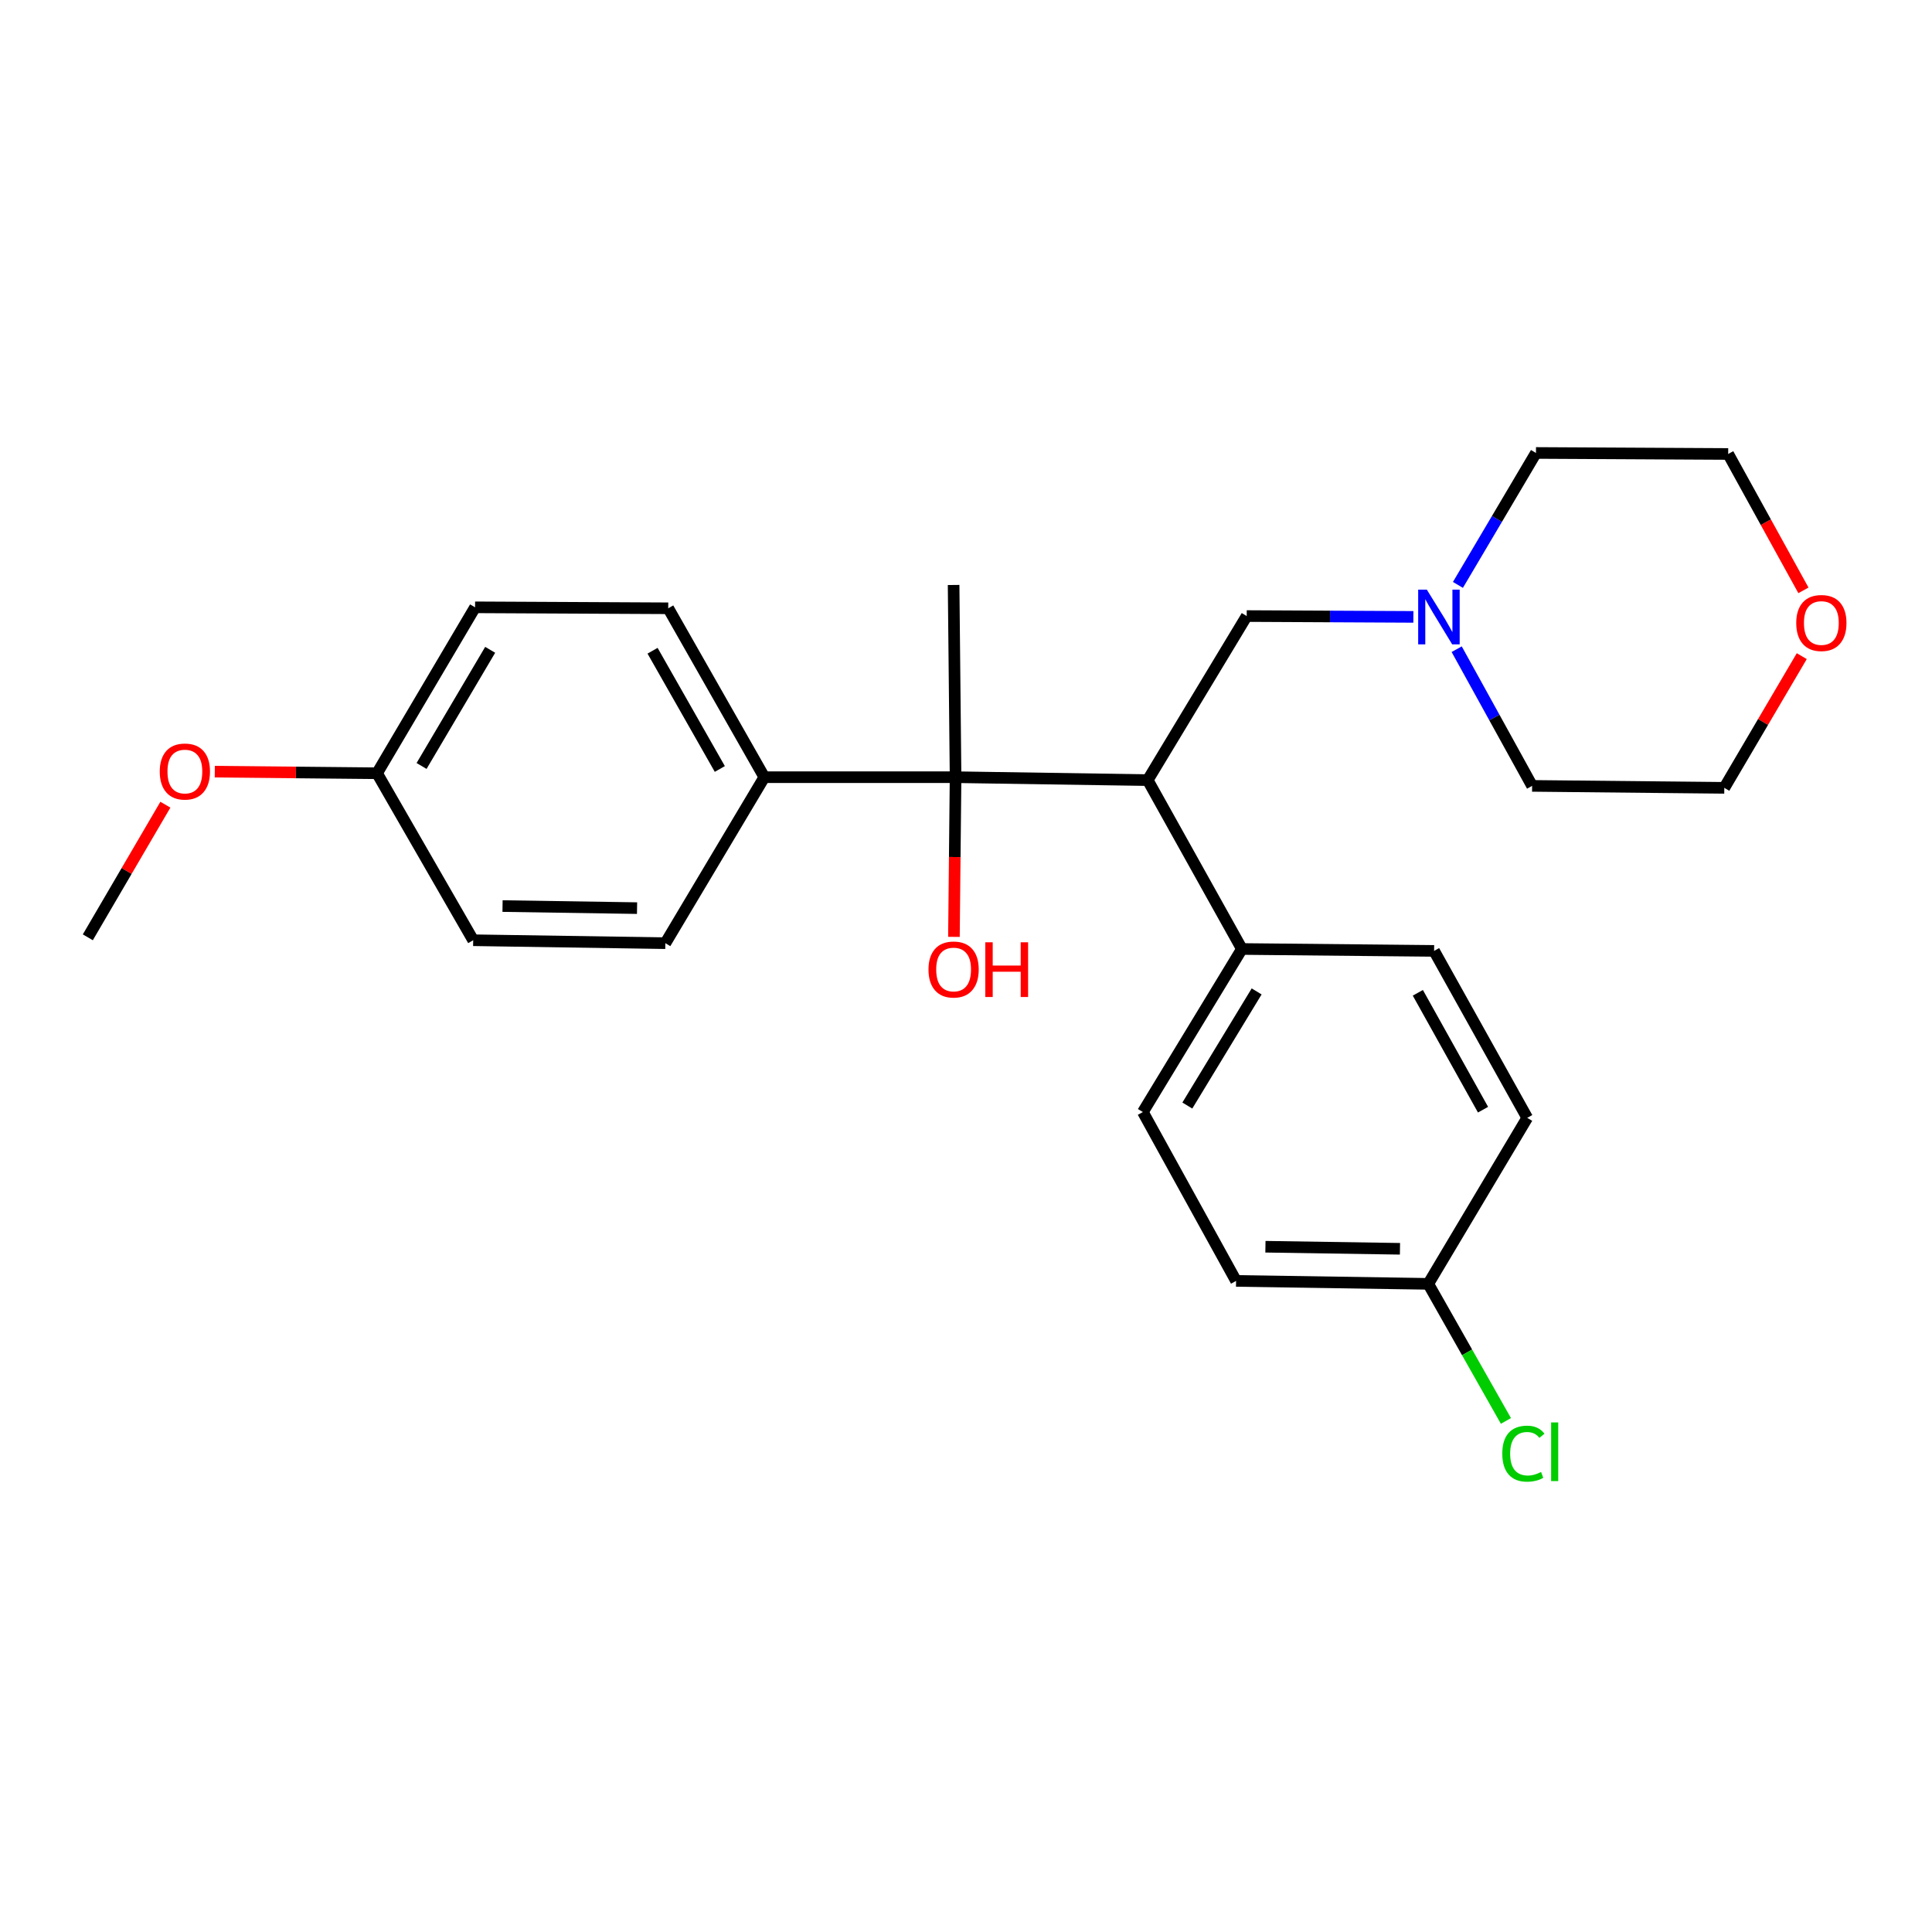 <?xml version='1.0' encoding='iso-8859-1'?>
<svg version='1.1' baseProfile='full'
              xmlns='http://www.w3.org/2000/svg'
                      xmlns:rdkit='http://www.rdkit.org/xml'
                      xmlns:xlink='http://www.w3.org/1999/xlink'
                  xml:space='preserve'
width='1000px' height='1000px' viewBox='0 0 1000 1000'>
<!-- END OF HEADER -->
<rect style='opacity:1.0;fill:#FFFFFF;stroke:none' width='1000' height='1000' x='0' y='0'> </rect>
<path class='bond-0' d='M 594.053,403.787 L 494.6,402.274' style='fill:none;fill-rule:evenodd;stroke:#000000;stroke-width:6px;stroke-linecap:butt;stroke-linejoin:miter;stroke-opacity:1' />
<path class='bond-2' d='M 594.053,403.787 L 645.294,318.868' style='fill:none;fill-rule:evenodd;stroke:#000000;stroke-width:6px;stroke-linecap:butt;stroke-linejoin:miter;stroke-opacity:1' />
<path class='bond-3' d='M 594.053,403.787 L 642.805,491.195' style='fill:none;fill-rule:evenodd;stroke:#000000;stroke-width:6px;stroke-linecap:butt;stroke-linejoin:miter;stroke-opacity:1' />
<path class='bond-4' d='M 494.6,402.274 L 395.614,402.274' style='fill:none;fill-rule:evenodd;stroke:#000000;stroke-width:6px;stroke-linecap:butt;stroke-linejoin:miter;stroke-opacity:1' />
<path class='bond-10' d='M 494.6,402.274 L 494.178,443.598' style='fill:none;fill-rule:evenodd;stroke:#000000;stroke-width:6px;stroke-linecap:butt;stroke-linejoin:miter;stroke-opacity:1' />
<path class='bond-10' d='M 494.178,443.598 L 493.756,484.922' style='fill:none;fill-rule:evenodd;stroke:#FF0000;stroke-width:6px;stroke-linecap:butt;stroke-linejoin:miter;stroke-opacity:1' />
<path class='bond-18' d='M 494.6,402.274 L 493.584,302.781' style='fill:none;fill-rule:evenodd;stroke:#000000;stroke-width:6px;stroke-linecap:butt;stroke-linejoin:miter;stroke-opacity:1' />
<path class='bond-1' d='M 731.56,319.3 L 688.427,319.084' style='fill:none;fill-rule:evenodd;stroke:#0000FF;stroke-width:6px;stroke-linecap:butt;stroke-linejoin:miter;stroke-opacity:1' />
<path class='bond-1' d='M 688.427,319.084 L 645.294,318.868' style='fill:none;fill-rule:evenodd;stroke:#000000;stroke-width:6px;stroke-linecap:butt;stroke-linejoin:miter;stroke-opacity:1' />
<path class='bond-20' d='M 753.978,336.022 L 773.5,371.398' style='fill:none;fill-rule:evenodd;stroke:#0000FF;stroke-width:6px;stroke-linecap:butt;stroke-linejoin:miter;stroke-opacity:1' />
<path class='bond-20' d='M 773.5,371.398 L 793.021,406.774' style='fill:none;fill-rule:evenodd;stroke:#000000;stroke-width:6px;stroke-linecap:butt;stroke-linejoin:miter;stroke-opacity:1' />
<path class='bond-21' d='M 754.621,302.74 L 774.816,268.593' style='fill:none;fill-rule:evenodd;stroke:#0000FF;stroke-width:6px;stroke-linecap:butt;stroke-linejoin:miter;stroke-opacity:1' />
<path class='bond-21' d='M 774.816,268.593 L 795.012,234.447' style='fill:none;fill-rule:evenodd;stroke:#000000;stroke-width:6px;stroke-linecap:butt;stroke-linejoin:miter;stroke-opacity:1' />
<path class='bond-6' d='M 642.805,491.195 L 591.555,575.587' style='fill:none;fill-rule:evenodd;stroke:#000000;stroke-width:6px;stroke-linecap:butt;stroke-linejoin:miter;stroke-opacity:1' />
<path class='bond-6' d='M 650.434,513.156 L 614.559,572.23' style='fill:none;fill-rule:evenodd;stroke:#000000;stroke-width:6px;stroke-linecap:butt;stroke-linejoin:miter;stroke-opacity:1' />
<path class='bond-7' d='M 642.805,491.195 L 742.288,492.181' style='fill:none;fill-rule:evenodd;stroke:#000000;stroke-width:6px;stroke-linecap:butt;stroke-linejoin:miter;stroke-opacity:1' />
<path class='bond-8' d='M 395.614,402.274 L 345.877,314.846' style='fill:none;fill-rule:evenodd;stroke:#000000;stroke-width:6px;stroke-linecap:butt;stroke-linejoin:miter;stroke-opacity:1' />
<path class='bond-8' d='M 372.578,398.021 L 337.762,336.821' style='fill:none;fill-rule:evenodd;stroke:#000000;stroke-width:6px;stroke-linecap:butt;stroke-linejoin:miter;stroke-opacity:1' />
<path class='bond-9' d='M 395.614,402.274 L 344.384,488.189' style='fill:none;fill-rule:evenodd;stroke:#000000;stroke-width:6px;stroke-linecap:butt;stroke-linejoin:miter;stroke-opacity:1' />
<path class='bond-5' d='M 933.452,305.567 L 913.979,270.271' style='fill:none;fill-rule:evenodd;stroke:#FF0000;stroke-width:6px;stroke-linecap:butt;stroke-linejoin:miter;stroke-opacity:1' />
<path class='bond-5' d='M 913.979,270.271 L 894.506,234.975' style='fill:none;fill-rule:evenodd;stroke:#000000;stroke-width:6px;stroke-linecap:butt;stroke-linejoin:miter;stroke-opacity:1' />
<path class='bond-26' d='M 932.591,339.62 L 912.543,373.705' style='fill:none;fill-rule:evenodd;stroke:#FF0000;stroke-width:6px;stroke-linecap:butt;stroke-linejoin:miter;stroke-opacity:1' />
<path class='bond-26' d='M 912.543,373.705 L 892.495,407.79' style='fill:none;fill-rule:evenodd;stroke:#000000;stroke-width:6px;stroke-linecap:butt;stroke-linejoin:miter;stroke-opacity:1' />
<path class='bond-14' d='M 591.555,575.587 L 639.788,662.995' style='fill:none;fill-rule:evenodd;stroke:#000000;stroke-width:6px;stroke-linecap:butt;stroke-linejoin:miter;stroke-opacity:1' />
<path class='bond-13' d='M 742.288,492.181 L 790.492,578.603' style='fill:none;fill-rule:evenodd;stroke:#000000;stroke-width:6px;stroke-linecap:butt;stroke-linejoin:miter;stroke-opacity:1' />
<path class='bond-13' d='M 733.869,513.873 L 767.612,574.369' style='fill:none;fill-rule:evenodd;stroke:#000000;stroke-width:6px;stroke-linecap:butt;stroke-linejoin:miter;stroke-opacity:1' />
<path class='bond-16' d='M 345.877,314.846 L 245.895,314.349' style='fill:none;fill-rule:evenodd;stroke:#000000;stroke-width:6px;stroke-linecap:butt;stroke-linejoin:miter;stroke-opacity:1' />
<path class='bond-15' d='M 344.384,488.189 L 244.92,486.666' style='fill:none;fill-rule:evenodd;stroke:#000000;stroke-width:6px;stroke-linecap:butt;stroke-linejoin:miter;stroke-opacity:1' />
<path class='bond-15' d='M 329.738,470.043 L 260.114,468.977' style='fill:none;fill-rule:evenodd;stroke:#000000;stroke-width:6px;stroke-linecap:butt;stroke-linejoin:miter;stroke-opacity:1' />
<path class='bond-11' d='M 739.272,664.518 L 790.492,578.603' style='fill:none;fill-rule:evenodd;stroke:#000000;stroke-width:6px;stroke-linecap:butt;stroke-linejoin:miter;stroke-opacity:1' />
<path class='bond-17' d='M 739.272,664.518 L 759.367,699.994' style='fill:none;fill-rule:evenodd;stroke:#000000;stroke-width:6px;stroke-linecap:butt;stroke-linejoin:miter;stroke-opacity:1' />
<path class='bond-17' d='M 759.367,699.994 L 779.462,735.471' style='fill:none;fill-rule:evenodd;stroke:#00CC00;stroke-width:6px;stroke-linecap:butt;stroke-linejoin:miter;stroke-opacity:1' />
<path class='bond-25' d='M 739.272,664.518 L 639.788,662.995' style='fill:none;fill-rule:evenodd;stroke:#000000;stroke-width:6px;stroke-linecap:butt;stroke-linejoin:miter;stroke-opacity:1' />
<path class='bond-25' d='M 724.624,646.372 L 654.985,645.306' style='fill:none;fill-rule:evenodd;stroke:#000000;stroke-width:6px;stroke-linecap:butt;stroke-linejoin:miter;stroke-opacity:1' />
<path class='bond-12' d='M 195.163,400.233 L 244.92,486.666' style='fill:none;fill-rule:evenodd;stroke:#000000;stroke-width:6px;stroke-linecap:butt;stroke-linejoin:miter;stroke-opacity:1' />
<path class='bond-19' d='M 195.163,400.233 L 153.17,399.822' style='fill:none;fill-rule:evenodd;stroke:#000000;stroke-width:6px;stroke-linecap:butt;stroke-linejoin:miter;stroke-opacity:1' />
<path class='bond-19' d='M 153.17,399.822 L 111.176,399.41' style='fill:none;fill-rule:evenodd;stroke:#FF0000;stroke-width:6px;stroke-linecap:butt;stroke-linejoin:miter;stroke-opacity:1' />
<path class='bond-27' d='M 195.163,400.233 L 245.895,314.349' style='fill:none;fill-rule:evenodd;stroke:#000000;stroke-width:6px;stroke-linecap:butt;stroke-linejoin:miter;stroke-opacity:1' />
<path class='bond-27' d='M 218.202,396.465 L 253.714,336.345' style='fill:none;fill-rule:evenodd;stroke:#000000;stroke-width:6px;stroke-linecap:butt;stroke-linejoin:miter;stroke-opacity:1' />
<path class='bond-24' d='M 85.602,416.505 L 65.528,450.829' style='fill:none;fill-rule:evenodd;stroke:#FF0000;stroke-width:6px;stroke-linecap:butt;stroke-linejoin:miter;stroke-opacity:1' />
<path class='bond-24' d='M 65.528,450.829 L 45.455,485.152' style='fill:none;fill-rule:evenodd;stroke:#000000;stroke-width:6px;stroke-linecap:butt;stroke-linejoin:miter;stroke-opacity:1' />
<path class='bond-23' d='M 793.021,406.774 L 892.495,407.79' style='fill:none;fill-rule:evenodd;stroke:#000000;stroke-width:6px;stroke-linecap:butt;stroke-linejoin:miter;stroke-opacity:1' />
<path class='bond-22' d='M 795.012,234.447 L 894.506,234.975' style='fill:none;fill-rule:evenodd;stroke:#000000;stroke-width:6px;stroke-linecap:butt;stroke-linejoin:miter;stroke-opacity:1' />
<path  class='atom-2' d='M 738.527 305.206
L 747.807 320.206
Q 748.727 321.686, 750.207 324.366
Q 751.687 327.046, 751.767 327.206
L 751.767 305.206
L 755.527 305.206
L 755.527 333.526
L 751.647 333.526
L 741.687 317.126
Q 740.527 315.206, 739.287 313.006
Q 738.087 310.806, 737.727 310.126
L 737.727 333.526
L 734.047 333.526
L 734.047 305.206
L 738.527 305.206
' fill='#0000FF'/>
<path  class='atom-6' d='M 929.729 322.463
Q 929.729 315.663, 933.089 311.863
Q 936.449 308.063, 942.729 308.063
Q 949.009 308.063, 952.369 311.863
Q 955.729 315.663, 955.729 322.463
Q 955.729 329.343, 952.329 333.263
Q 948.929 337.143, 942.729 337.143
Q 936.489 337.143, 933.089 333.263
Q 929.729 329.383, 929.729 322.463
M 942.729 333.943
Q 947.049 333.943, 949.369 331.063
Q 951.729 328.143, 951.729 322.463
Q 951.729 316.903, 949.369 314.103
Q 947.049 311.263, 942.729 311.263
Q 938.409 311.263, 936.049 314.063
Q 933.729 316.863, 933.729 322.463
Q 933.729 328.183, 936.049 331.063
Q 938.409 333.943, 942.729 333.943
' fill='#FF0000'/>
<path  class='atom-11' d='M 480.584 501.808
Q 480.584 495.008, 483.944 491.208
Q 487.304 487.408, 493.584 487.408
Q 499.864 487.408, 503.224 491.208
Q 506.584 495.008, 506.584 501.808
Q 506.584 508.688, 503.184 512.608
Q 499.784 516.488, 493.584 516.488
Q 487.344 516.488, 483.944 512.608
Q 480.584 508.728, 480.584 501.808
M 493.584 513.288
Q 497.904 513.288, 500.224 510.408
Q 502.584 507.488, 502.584 501.808
Q 502.584 496.248, 500.224 493.448
Q 497.904 490.608, 493.584 490.608
Q 489.264 490.608, 486.904 493.408
Q 484.584 496.208, 484.584 501.808
Q 484.584 507.528, 486.904 510.408
Q 489.264 513.288, 493.584 513.288
' fill='#FF0000'/>
<path  class='atom-11' d='M 509.984 487.728
L 513.824 487.728
L 513.824 499.768
L 528.304 499.768
L 528.304 487.728
L 532.144 487.728
L 532.144 516.048
L 528.304 516.048
L 528.304 502.968
L 513.824 502.968
L 513.824 516.048
L 509.984 516.048
L 509.984 487.728
' fill='#FF0000'/>
<path  class='atom-18' d='M 777.581 752.408
Q 777.581 745.368, 780.861 741.688
Q 784.181 737.968, 790.461 737.968
Q 796.301 737.968, 799.421 742.088
L 796.781 744.248
Q 794.501 741.248, 790.461 741.248
Q 786.181 741.248, 783.901 744.128
Q 781.661 746.968, 781.661 752.408
Q 781.661 758.008, 783.981 760.888
Q 786.341 763.768, 790.901 763.768
Q 794.021 763.768, 797.661 761.888
L 798.781 764.888
Q 797.301 765.848, 795.061 766.408
Q 792.821 766.968, 790.341 766.968
Q 784.181 766.968, 780.861 763.208
Q 777.581 759.448, 777.581 752.408
' fill='#00CC00'/>
<path  class='atom-18' d='M 802.861 736.248
L 806.541 736.248
L 806.541 766.608
L 802.861 766.608
L 802.861 736.248
' fill='#00CC00'/>
<path  class='atom-20' d='M 82.689 399.338
Q 82.689 392.538, 86.049 388.738
Q 89.409 384.938, 95.689 384.938
Q 101.969 384.938, 105.329 388.738
Q 108.689 392.538, 108.689 399.338
Q 108.689 406.218, 105.289 410.138
Q 101.889 414.018, 95.689 414.018
Q 89.449 414.018, 86.049 410.138
Q 82.689 406.258, 82.689 399.338
M 95.689 410.818
Q 100.009 410.818, 102.329 407.938
Q 104.689 405.018, 104.689 399.338
Q 104.689 393.778, 102.329 390.978
Q 100.009 388.138, 95.689 388.138
Q 91.369 388.138, 89.009 390.938
Q 86.689 393.738, 86.689 399.338
Q 86.689 405.058, 89.009 407.938
Q 91.369 410.818, 95.689 410.818
' fill='#FF0000'/>
</svg>
